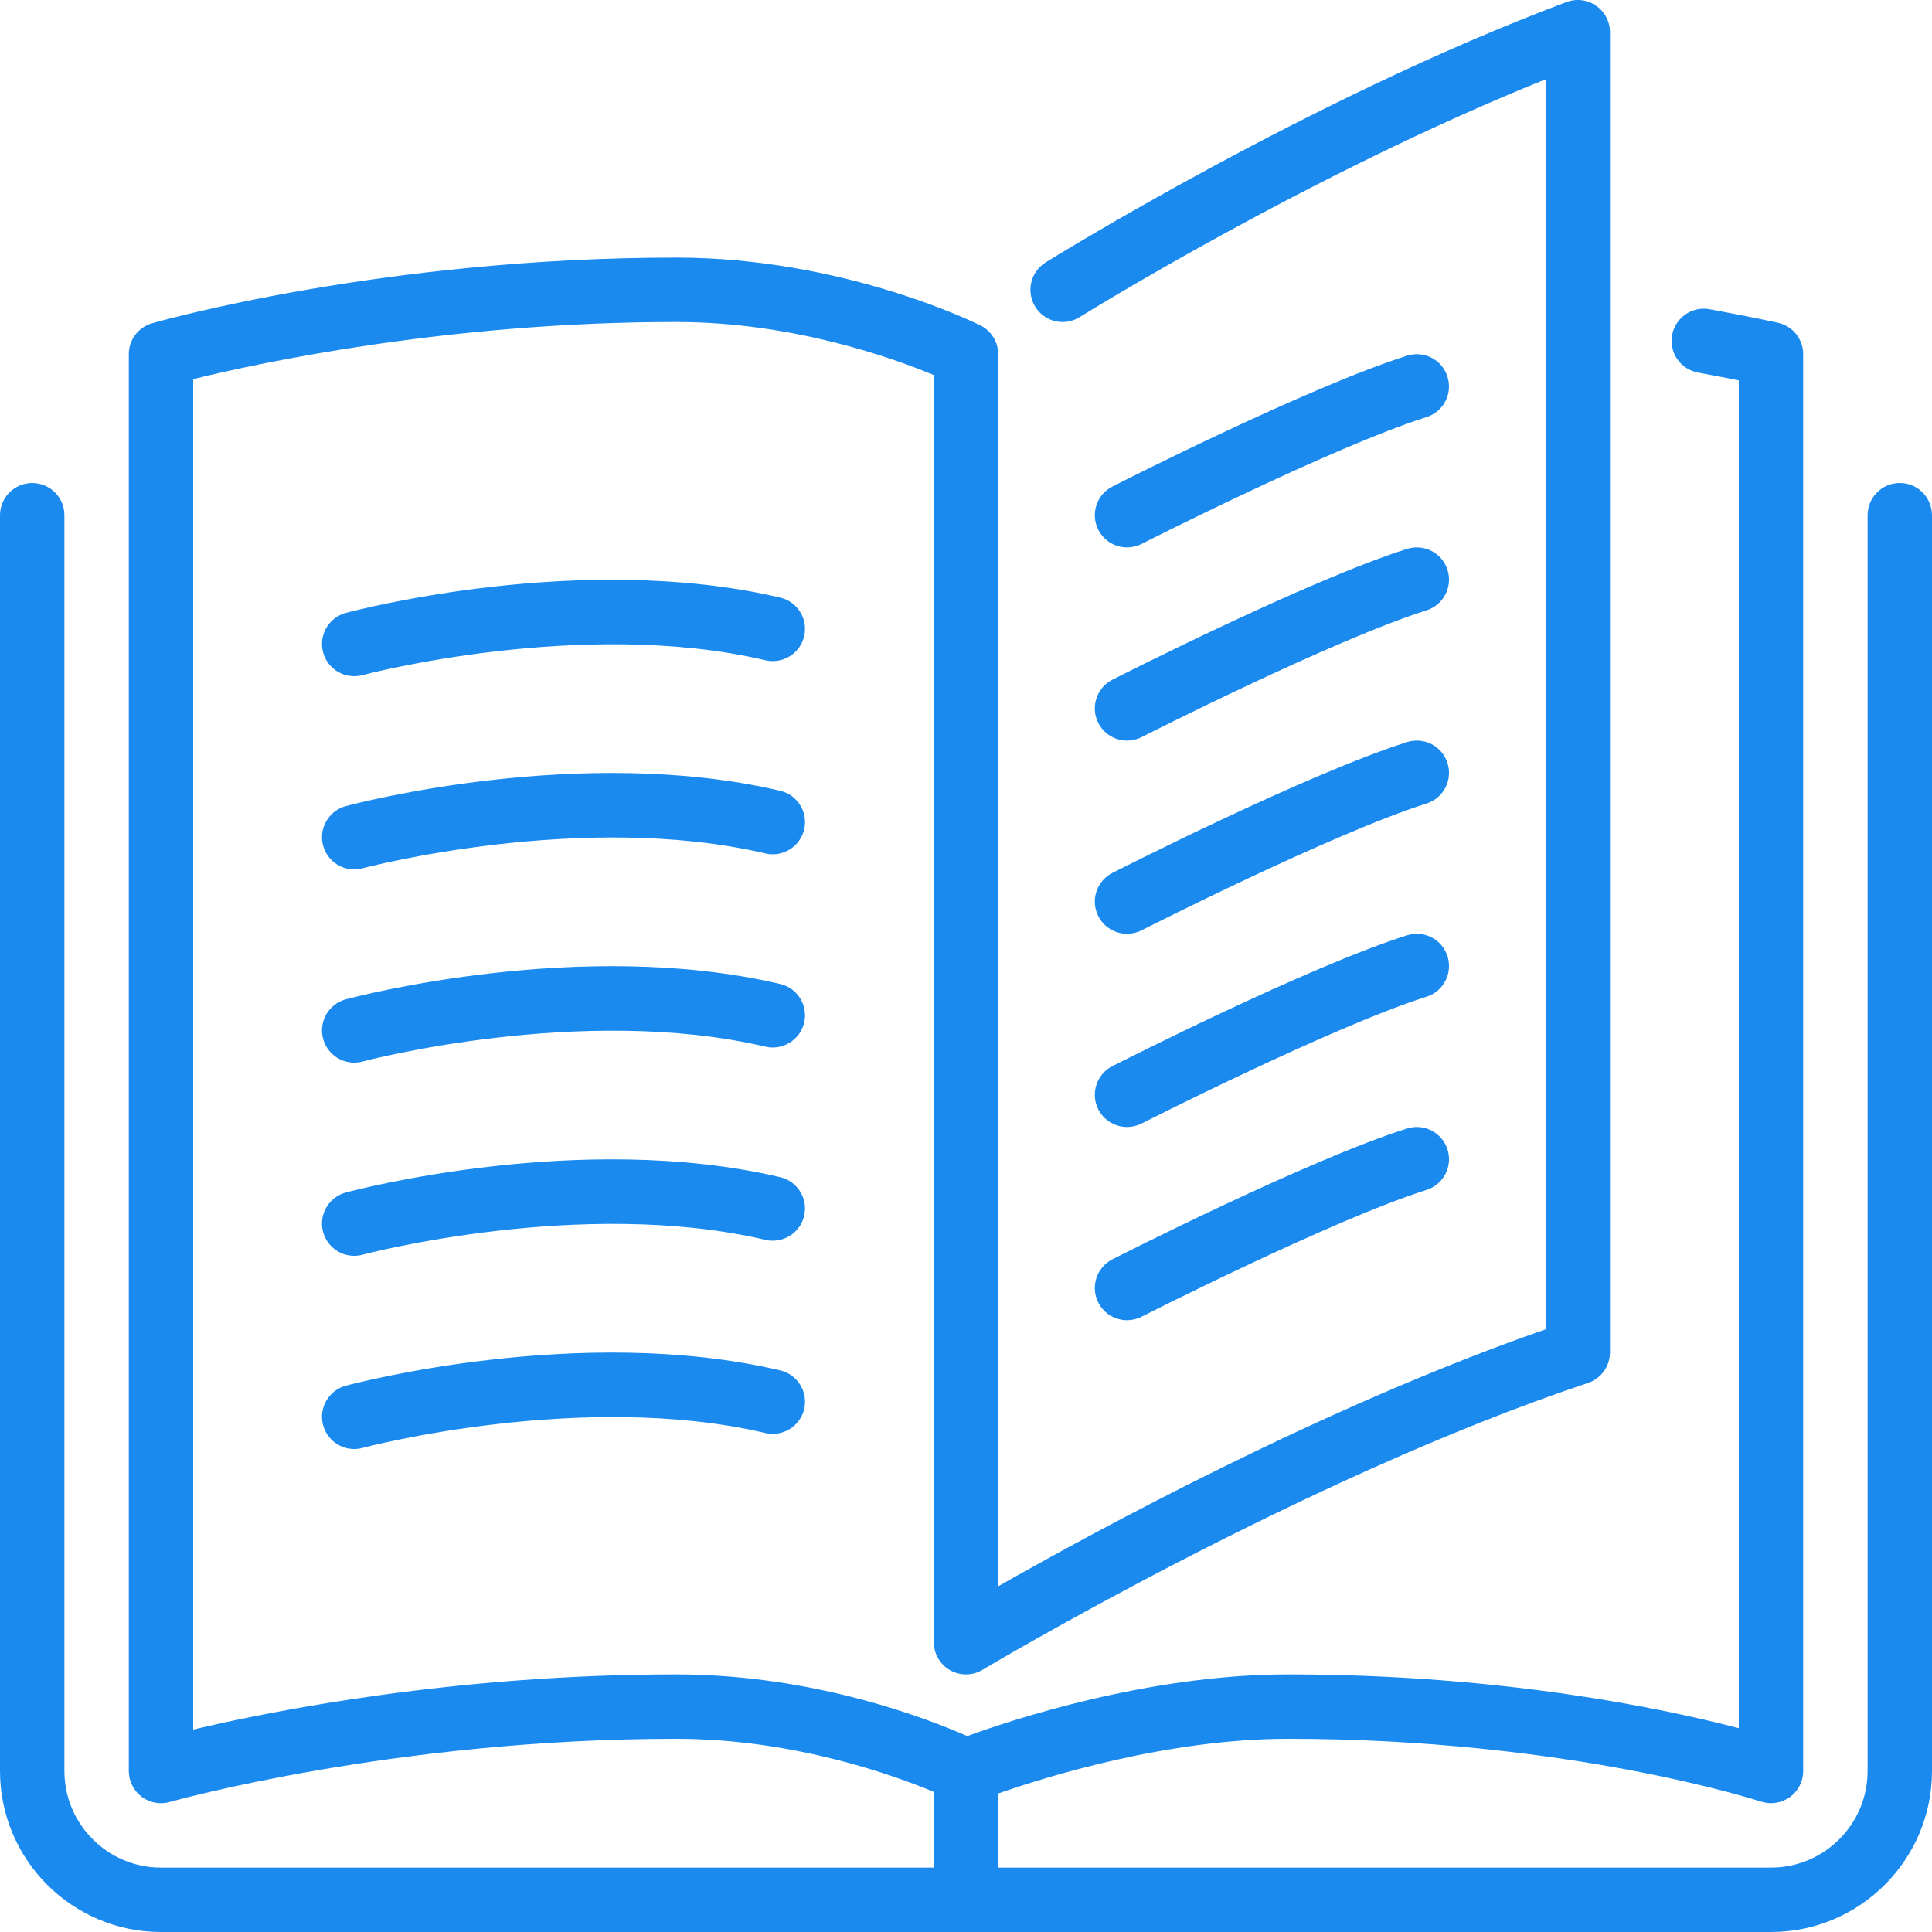 <svg width="60" height="60" viewBox="0 0 60 60" fill="none" xmlns="http://www.w3.org/2000/svg">
<g clip-path="url(#clip0_1708_687)">
<path d="M34.109 28.454C34.286 28.8 34.638 29 35.002 29C35.154 29 35.31 28.965 35.455 28.891C35.514 28.861 41.4 25.871 44.303 24.954C44.829 24.787 45.121 24.225 44.954 23.699C44.788 23.173 44.23 22.88 43.699 23.046C40.641 24.013 34.795 26.983 34.547 27.109C34.055 27.359 33.859 27.961 34.109 28.454Z" fill="#1A8AEF"/>
<path d="M35.002 17C35.154 17 35.31 16.965 35.455 16.891C35.514 16.861 41.4 13.871 44.303 12.954C44.829 12.787 45.12 12.225 44.953 11.7C44.788 11.173 44.23 10.88 43.699 11.046C40.641 12.014 34.795 14.983 34.547 15.11C34.055 15.359 33.859 15.961 34.109 16.454C34.286 16.8 34.638 17 35.002 17Z" fill="#1A8AEF"/>
<path d="M59 15C58.447 15 58 15.448 58 16V55C58 56.654 56.654 58 55 58H31V55.699C32.458 55.189 36.256 54 40 54C48.711 54 54.626 55.929 54.685 55.949C54.986 56.049 55.322 55.999 55.585 55.811C55.846 55.623 56 55.321 56 55V11C56 10.531 55.675 10.125 55.217 10.024C55.217 10.024 54.433 9.849 53.093 9.603C52.551 9.503 52.029 9.863 51.928 10.405C51.829 10.949 52.188 11.47 52.731 11.57C53.242 11.664 53.67 11.747 54 11.813V53.671C51.733 53.077 46.702 52 40 52C35.643 52 31.363 53.431 30.039 53.916C28.862 53.396 25.304 52 21 52C14.112 52 8.438 53.136 6 53.713V11.774C7.997 11.283 13.895 10 21 10C24.646 10 27.773 11.135 29 11.648V51C29 51.36 29.194 51.693 29.507 51.87C29.82 52.048 30.206 52.043 30.515 51.857C30.614 51.798 40.522 45.88 49.316 42.949C49.724 42.812 49.999 42.431 49.999 42V1C49.999 0.672 49.839 0.365 49.569 0.178C49.3 -0.009 48.957 -0.052 48.648 0.064C40.647 3.064 32.551 8.102 32.47 8.152C32.002 8.445 31.859 9.062 32.152 9.53C32.444 9.998 33.061 10.142 33.53 9.848C33.604 9.801 40.647 5.42 47.999 2.463V41.284C41.173 43.656 34.047 47.529 31 49.263V11C31 10.621 30.786 10.275 30.447 10.105C30.275 10.021 26.177 8 21 8C11.964 8 5.017 9.955 4.725 10.039C4.296 10.161 4 10.554 4 11V55C4 55.313 4.148 55.609 4.397 55.798C4.573 55.931 4.785 56 5 56C5.092 56 5.184 55.987 5.274 55.961C5.343 55.942 12.258 54 21 54C24.656 54 27.78 55.138 29 55.649V58H5C3.346 58 2 56.654 2 55V16C2 15.448 1.552 15.001 1 15.001C0.448 15.001 0 15.448 0 16V55C0 57.757 2.243 60 5 60H55C57.757 60 60 57.757 60 55V16C59.999 15.448 59.553 15 59 15Z" fill="#1A8AEF"/>
<path d="M34.109 22.454C34.286 22.8 34.638 23 35.002 23C35.154 23 35.31 22.965 35.455 22.891C35.514 22.861 41.4 19.871 44.303 18.954C44.829 18.787 45.121 18.225 44.954 17.699C44.788 17.173 44.23 16.88 43.699 17.046C40.641 18.013 34.795 20.983 34.547 21.109C34.055 21.359 33.859 21.961 34.109 22.454Z" fill="#1A8AEF"/>
<path d="M34.109 34.454C34.286 34.8 34.638 35 35.002 35C35.154 35 35.31 34.965 35.455 34.891C35.514 34.861 41.4 31.871 44.303 30.954C44.829 30.787 45.121 30.225 44.954 29.699C44.788 29.173 44.23 28.88 43.699 29.046C40.641 30.013 34.795 32.983 34.547 33.109C34.055 33.359 33.859 33.961 34.109 34.454Z" fill="#1A8AEF"/>
<path d="M24.228 18.558C18.053 17.109 11.036 18.956 10.741 19.034C10.208 19.177 9.891 19.725 10.034 20.259C10.154 20.706 10.558 21 10.999 21C11.085 21 11.172 20.989 11.259 20.966C11.326 20.947 18.082 19.17 23.772 20.505C24.307 20.63 24.848 20.297 24.974 19.759C25.1 19.222 24.766 18.684 24.228 18.558Z" fill="#1A8AEF"/>
<path d="M24.228 24.558C18.053 23.11 11.036 24.955 10.741 25.034C10.208 25.177 9.891 25.725 10.034 26.259C10.154 26.706 10.558 27 10.999 27C11.085 27 11.172 26.989 11.259 26.966C11.326 26.947 18.082 25.17 23.772 26.505C24.307 26.63 24.848 26.297 24.974 25.759C25.1 25.222 24.766 24.684 24.228 24.558Z" fill="#1A8AEF"/>
<path d="M34.109 40.454C34.286 40.8 34.638 41 35.002 41C35.154 41 35.31 40.965 35.455 40.891C35.514 40.861 41.4 37.871 44.303 36.954C44.829 36.787 45.121 36.225 44.954 35.699C44.788 35.173 44.23 34.88 43.699 35.046C40.641 36.013 34.795 38.983 34.547 39.109C34.055 39.359 33.859 39.961 34.109 40.454Z" fill="#1A8AEF"/>
<path d="M24.228 30.558C18.053 29.11 11.036 30.954 10.741 31.034C10.208 31.177 9.891 31.726 10.034 32.259C10.154 32.706 10.558 33.001 10.999 33.001C11.085 33.001 11.172 32.989 11.259 32.966C11.326 32.947 18.082 31.17 23.772 32.505C24.307 32.63 24.848 32.297 24.974 31.759C25.1 31.222 24.766 30.684 24.228 30.558Z" fill="#1A8AEF"/>
<path d="M24.228 42.558C18.053 41.109 11.036 42.955 10.741 43.034C10.208 43.177 9.891 43.725 10.034 44.259C10.154 44.706 10.558 45.001 10.999 45.001C11.085 45.001 11.172 44.989 11.259 44.966C11.326 44.947 18.082 43.17 23.772 44.505C24.307 44.629 24.848 44.297 24.974 43.759C25.1 43.222 24.766 42.684 24.228 42.558Z" fill="#1A8AEF"/>
<path d="M24.228 36.558C18.053 35.109 11.036 36.954 10.741 37.034C10.208 37.177 9.891 37.725 10.034 38.259C10.154 38.706 10.558 39.001 10.999 39.001C11.085 39.001 11.172 38.989 11.259 38.966C11.326 38.947 18.082 37.17 23.772 38.505C24.307 38.63 24.848 38.297 24.974 37.759C25.1 37.222 24.766 36.684 24.228 36.558Z" fill="#1A8AEF"/>
</g>
<defs>
<clipPath id="clip0_1708_687">
<rect width="60" height="60" fill="white"/>
</clipPath>
</defs>
</svg>
